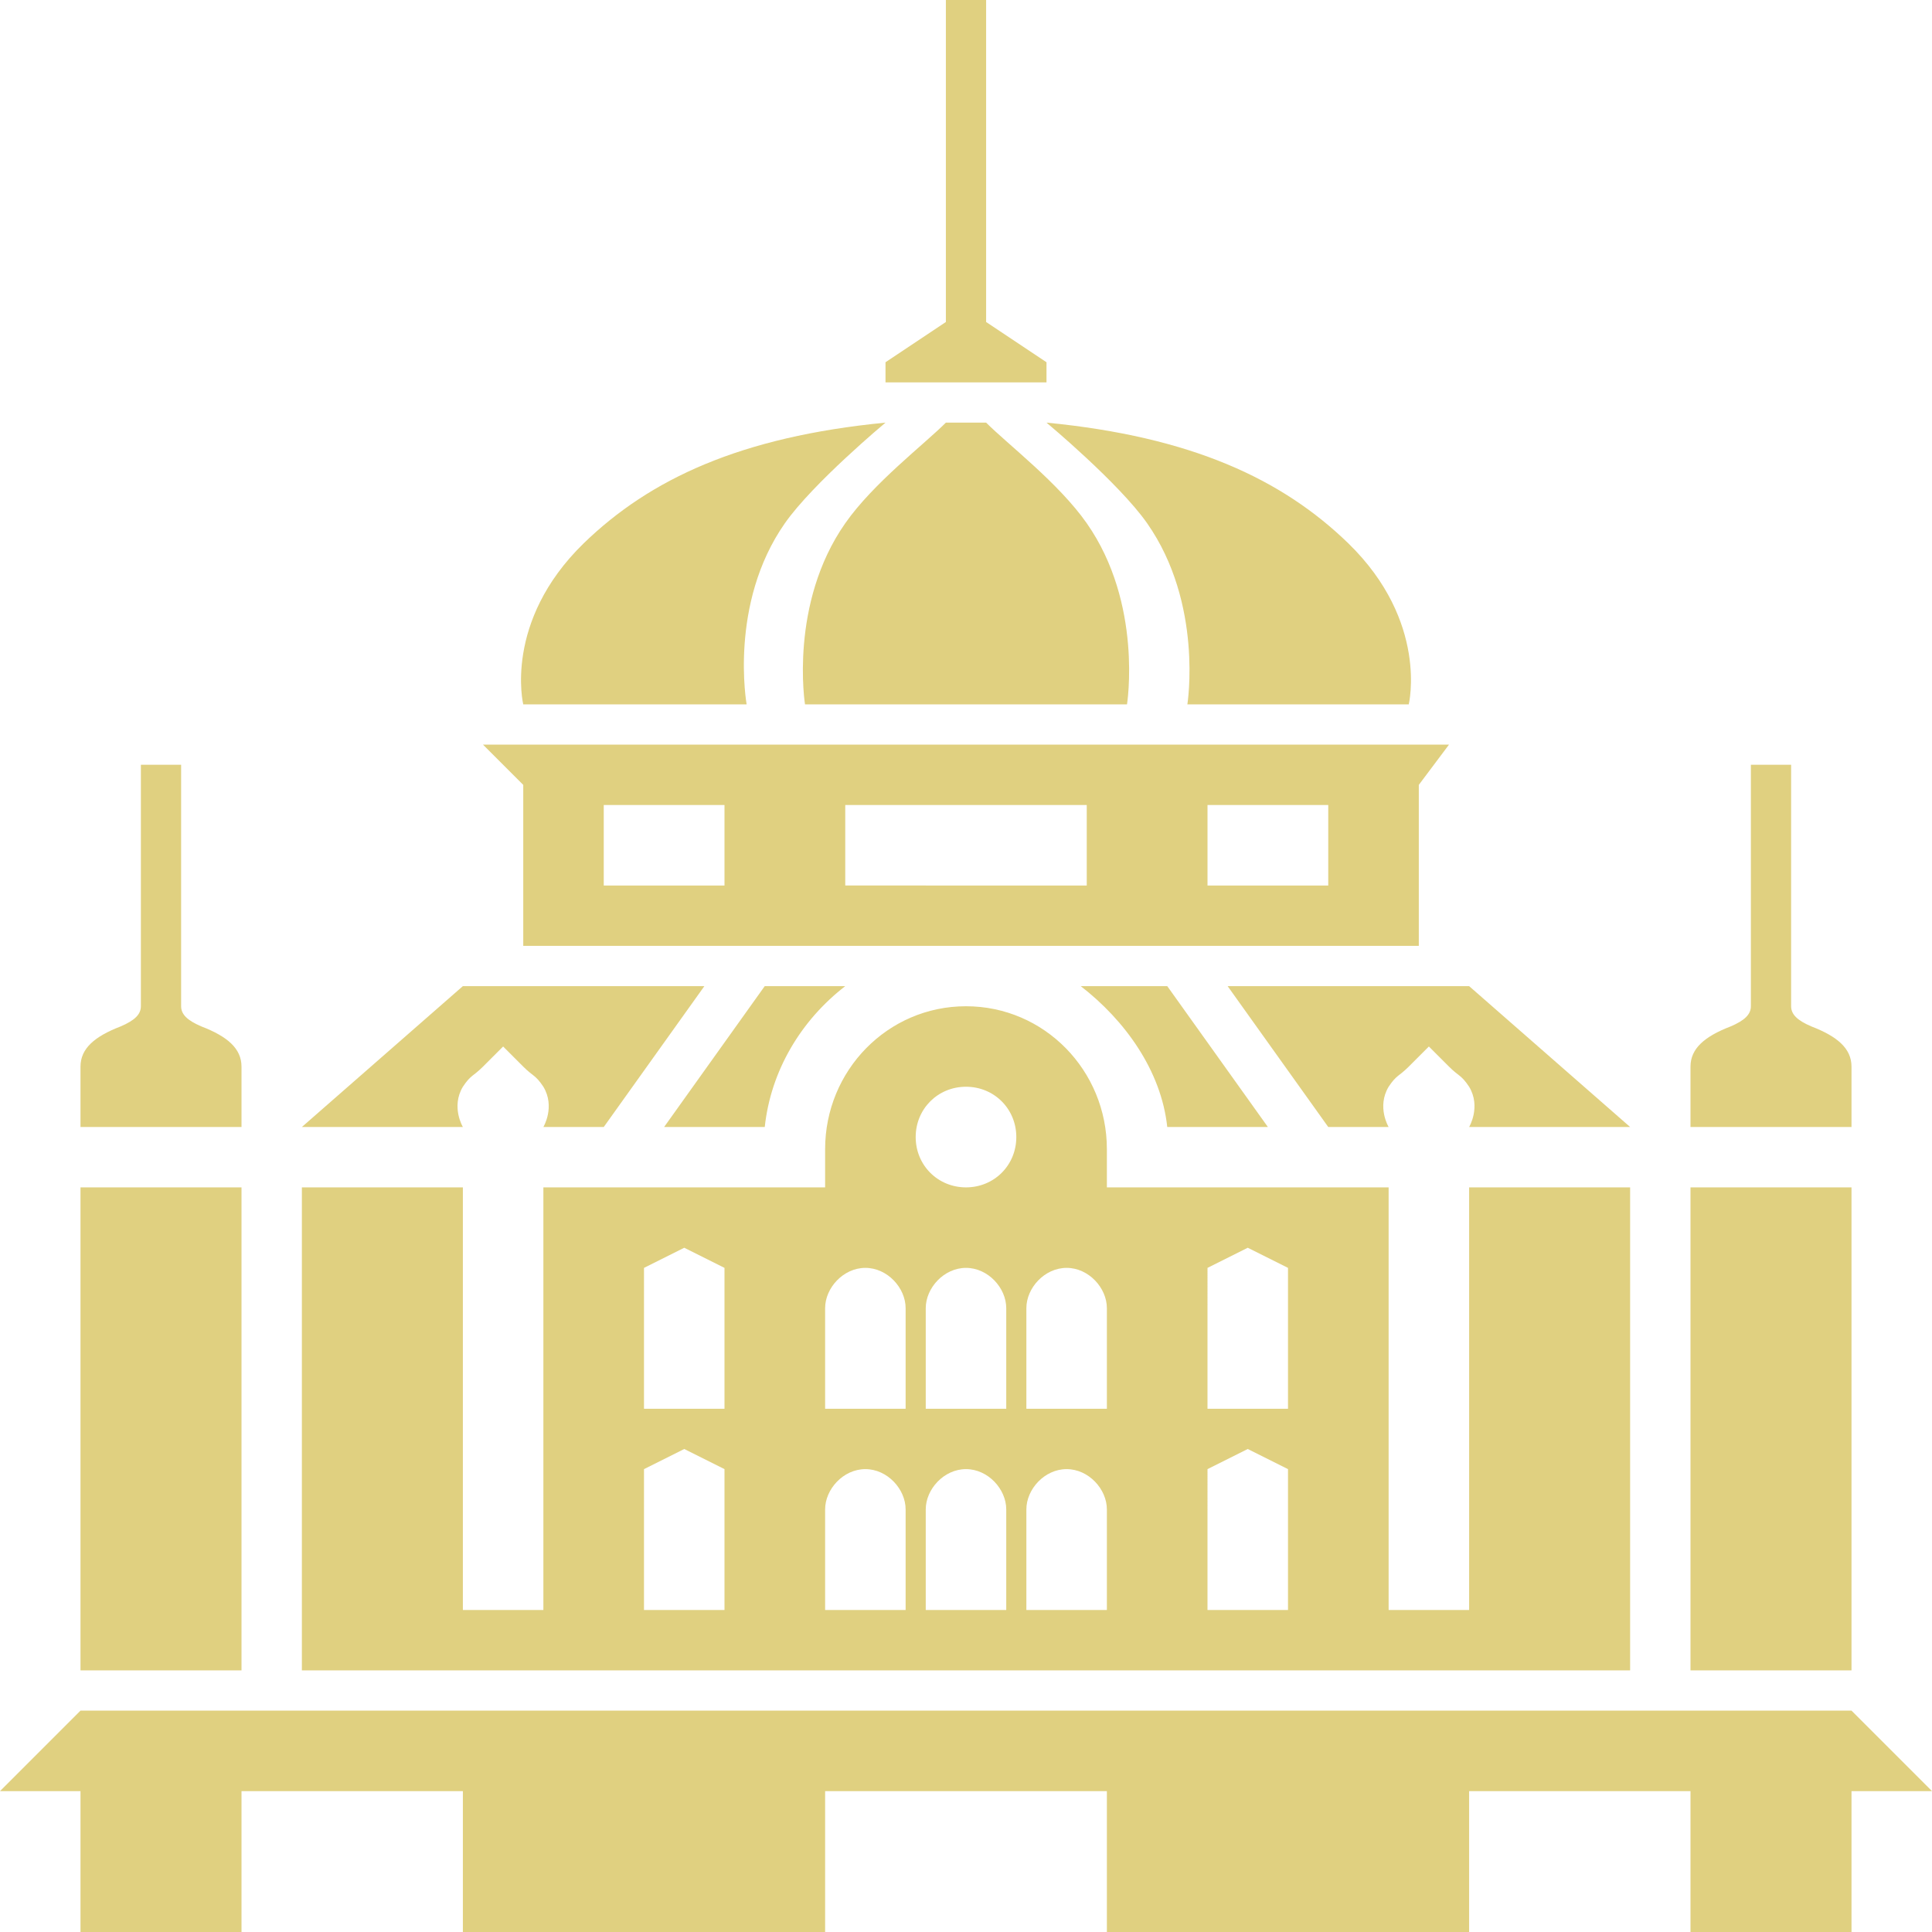 <?xml version="1.0" encoding="utf-8"?>
<!-- Generator: Adobe Illustrator 24.2.3, SVG Export Plug-In . SVG Version: 6.00 Build 0)  -->
<svg version="1.1" id="レイヤー_1" xmlns="http://www.w3.org/2000/svg" xmlns:xlink="http://www.w3.org/1999/xlink" x="0px"
	 y="0px" viewBox="0 0 96 96" style="enable-background:new 0 0 96 96;" xml:space="preserve">
<style type="text/css">
	.st0{fill:#E0D080;}
</style>
<g>
	<g>
		<path class="st0" d="M26,47h44.5v-8c0,0,1.5-2,1.5-2H24l2,2V47z M60,40h6v4h-6V40z M42,40h12v4H42V40z M30,40h6v4h-6V40z M12,59H4
			v24h8V59z M92,85H4l-4,4h4v7h8v-7h11v7h18v-7l14,0v7h18v-7h11v7h8v-7h4L92,85z M92,59h-8v24h8V59z M15,59v24h66V59h-8v21h-4V59H55
			c0,0,0-0.9,0-1.9c0-3.9-3.1-7.1-7-7.1c-3.9,0-7,3.2-7,7.1c0,1,0,1.9,0,1.9H27v21h-4V59H15z M60,63l2-1l2,1v7h-4V63z M60,73l2-1
			l2,1v7h-4V73z M50,80h-4c0,0,0-3.8,0-5c0-1,0.9-2,2-2s2,1,2,2C50,76.3,50,80,50,80z M50,70h-4c0,0,0-3.8,0-5c0-1,0.9-2,2-2
			s2,1,2,2C50,66.3,50,70,50,70z M51,65c0-1,0.9-2,2-2s2,1,2,2c0,1.3,0,5,0,5h-4C51,70,51,66.2,51,65z M51,75c0-1,0.9-2,2-2s2,1,2,2
			c0,1.3,0,5,0,5h-4C51,80,51,76.2,51,75z M48,54c1.4,0,2.5,1.1,2.5,2.5c0,1.4-1.1,2.5-2.5,2.5s-2.5-1.1-2.5-2.5
			C45.5,55.1,46.6,54,48,54z M41,65c0-1,0.9-2,2-2s2,1,2,2c0,1.3,0,5,0,5h-4C41,70,41,66.2,41,65z M41,75c0-1,0.9-2,2-2s2,1,2,2
			c0,1.3,0,5,0,5h-4C41,80,41,76.2,41,75z M32,63l2-1l2,1v7h-4V63z M32,73l2-1l2,1v7h-4V73z M42,49h-4l-5,7h5
			C38.3,53.2,39.8,50.7,42,49z M58,56h5l-5-7h-4.3C55.9,50.7,57.7,53.2,58,56z M52,18l-3-2V0h-2v16l-3,2v1h8V18z M66,56h3
			c0,0-0.6-1,0-2c0.4-0.6,0.5-0.5,1-1c0.5-0.5,1-1,1-1s0.5,0.5,1,1c0.5,0.5,0.6,0.4,1,1c0.6,1,0,2,0,2h8l-8-7H61L66,56z M23,54
			c0.4-0.6,0.5-0.5,1-1c0.5-0.5,1-1,1-1s0.5,0.5,1,1c0.5,0.5,0.6,0.4,1,1c0.6,1,0,2,0,2h3l5-7H23l-8,7h8C23,56,22.4,55,23,54z
			 M27,56L27,56L27,56L27,56z M12,53c0-0.9-0.7-1.5-2-2c-0.7-0.3-1-0.6-1-1l0-12H7l0,12c0,0.4-0.3,0.7-1,1c-1.3,0.5-2,1.1-2,2v3h8
			V53z M92,53c0-0.9-0.7-1.5-2-2c-0.7-0.3-1-0.6-1-1l0-12h-2l0,12c0,0.4-0.3,0.7-1,1c-1.3,0.5-2,1.1-2,2v3h8V53z M37.1,35
			c0,0-0.9-5,1.9-9c1.4-2,5-5,5-5c-7.2,0.7-11.7,2.8-15,6c-4,3.9-3,8-3,8H37.1z M49,21h-2c-1.1,1.1-3.6,3-5,5c-2.8,4-2,9-2,9h16
			c0,0,0.8-5-2-9C52.6,24,50.1,22.1,49,21z M57,26c2.8,4,2,9,2,9h11c0,0,1-4.1-3-8c-3.3-3.2-7.8-5.3-15-6C52,21,55.6,24,57,26z"/>
	</g>
</g>
</svg>
